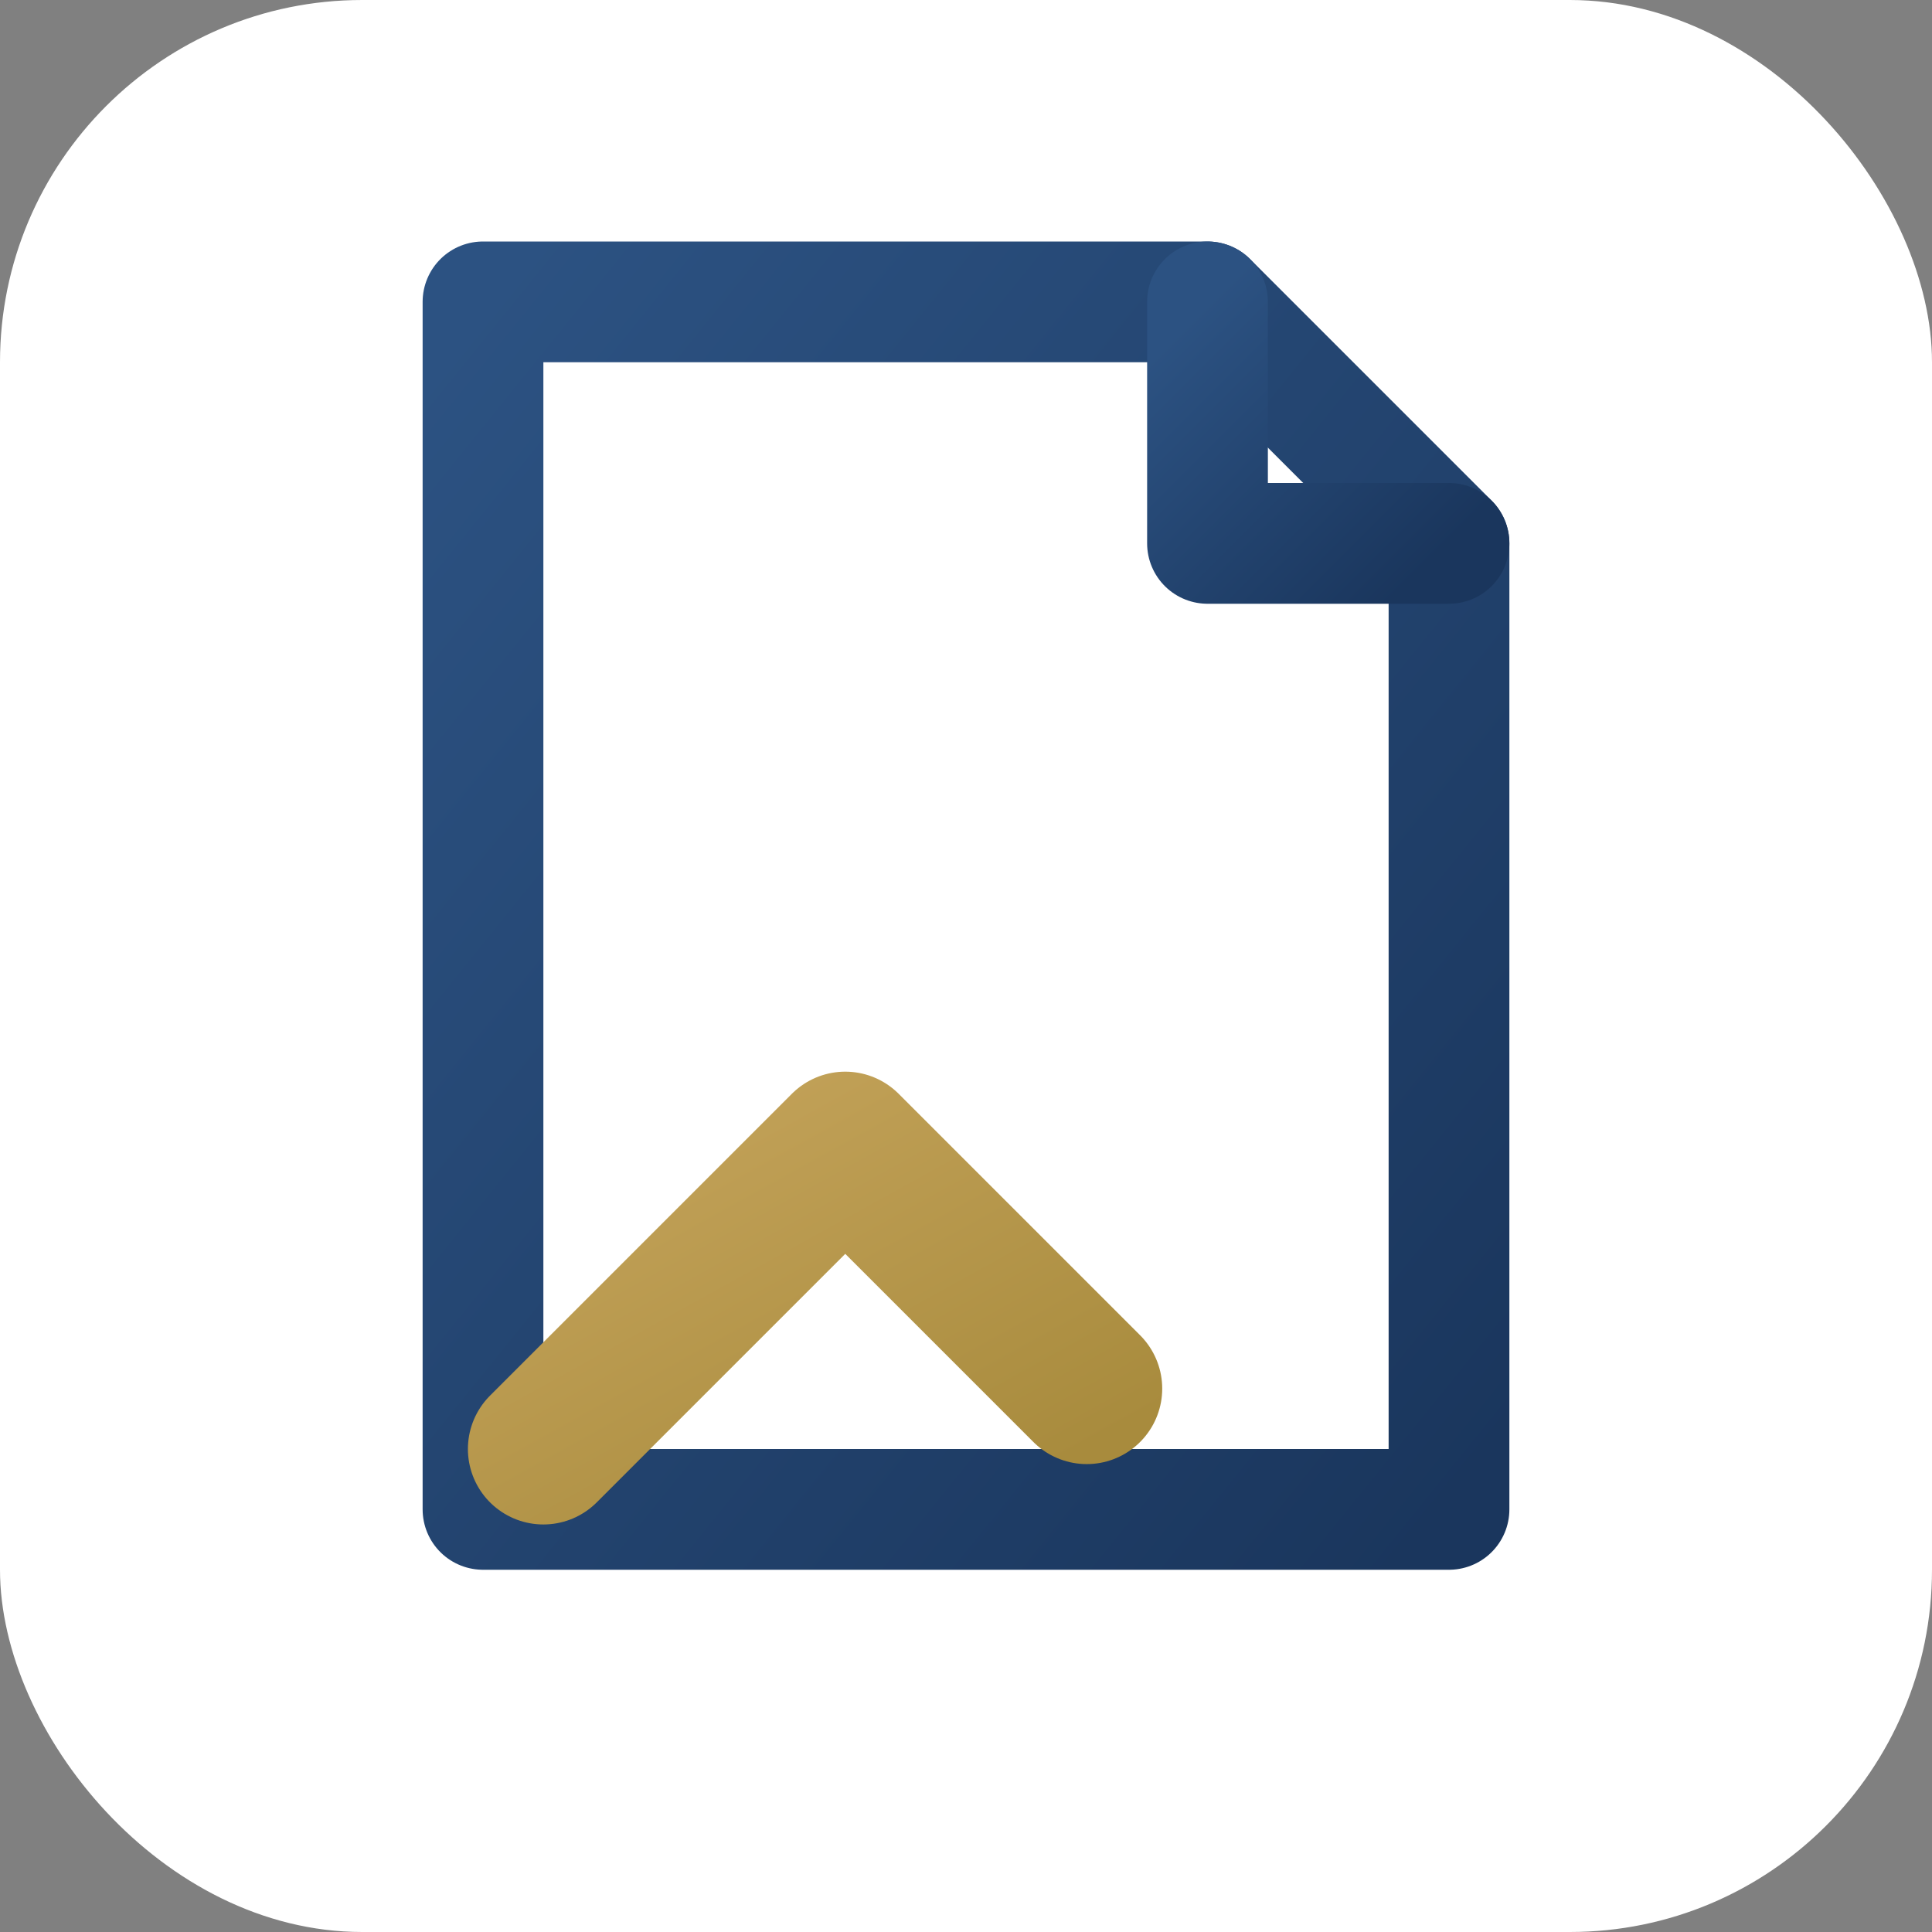 <svg xmlns="http://www.w3.org/2000/svg" viewBox="0 0 32 32" width="32" height="32">
  <rect x="0" y="0" width="32" height="32" fill="#808080" stroke="none"/>
  <defs>
    <linearGradient id="docGrad" x1="0%" y1="0%" x2="100%" y2="100%">
      <stop offset="0%" style="stop-color:#2c5282"/>
      <stop offset="100%" style="stop-color:#1a365d"/>
    </linearGradient>
    <linearGradient id="checkGrad" x1="0%" y1="0%" x2="100%" y2="100%">
      <stop offset="0%" style="stop-color:#c4a35a"/>
      <stop offset="100%" style="stop-color:#a88b3d"/>
    </linearGradient>
  </defs>
  <rect width="32" height="32" rx="6" fill="white"/>
  <g transform="translate(4, 3)">
    <path d="M4 2 L16 2 L20 6 L20 22 L4 22 Z" fill="none" stroke="url(#docGrad)" stroke-width="2" stroke-linecap="round" stroke-linejoin="round"/>
    <path d="M16 2 L16 6 L20 6" fill="none" stroke="url(#docGrad)" stroke-width="2" stroke-linecap="round" stroke-linejoin="round"/>
    <path d="M8 10 L16 10" stroke="url(#docGrad)" stroke-width="1.5" stroke-linecap="round"/>
    <path d="M8 14 L14 14" stroke="url(#docGrad)" stroke-width="1.5" stroke-linecap="round"/>
    <path d="M5 21 L10 16 L14 20" fill="none" stroke="url(#checkGrad)" stroke-width="2.5" stroke-linecap="round" stroke-linejoin="round"/>
  </g>
</svg>
